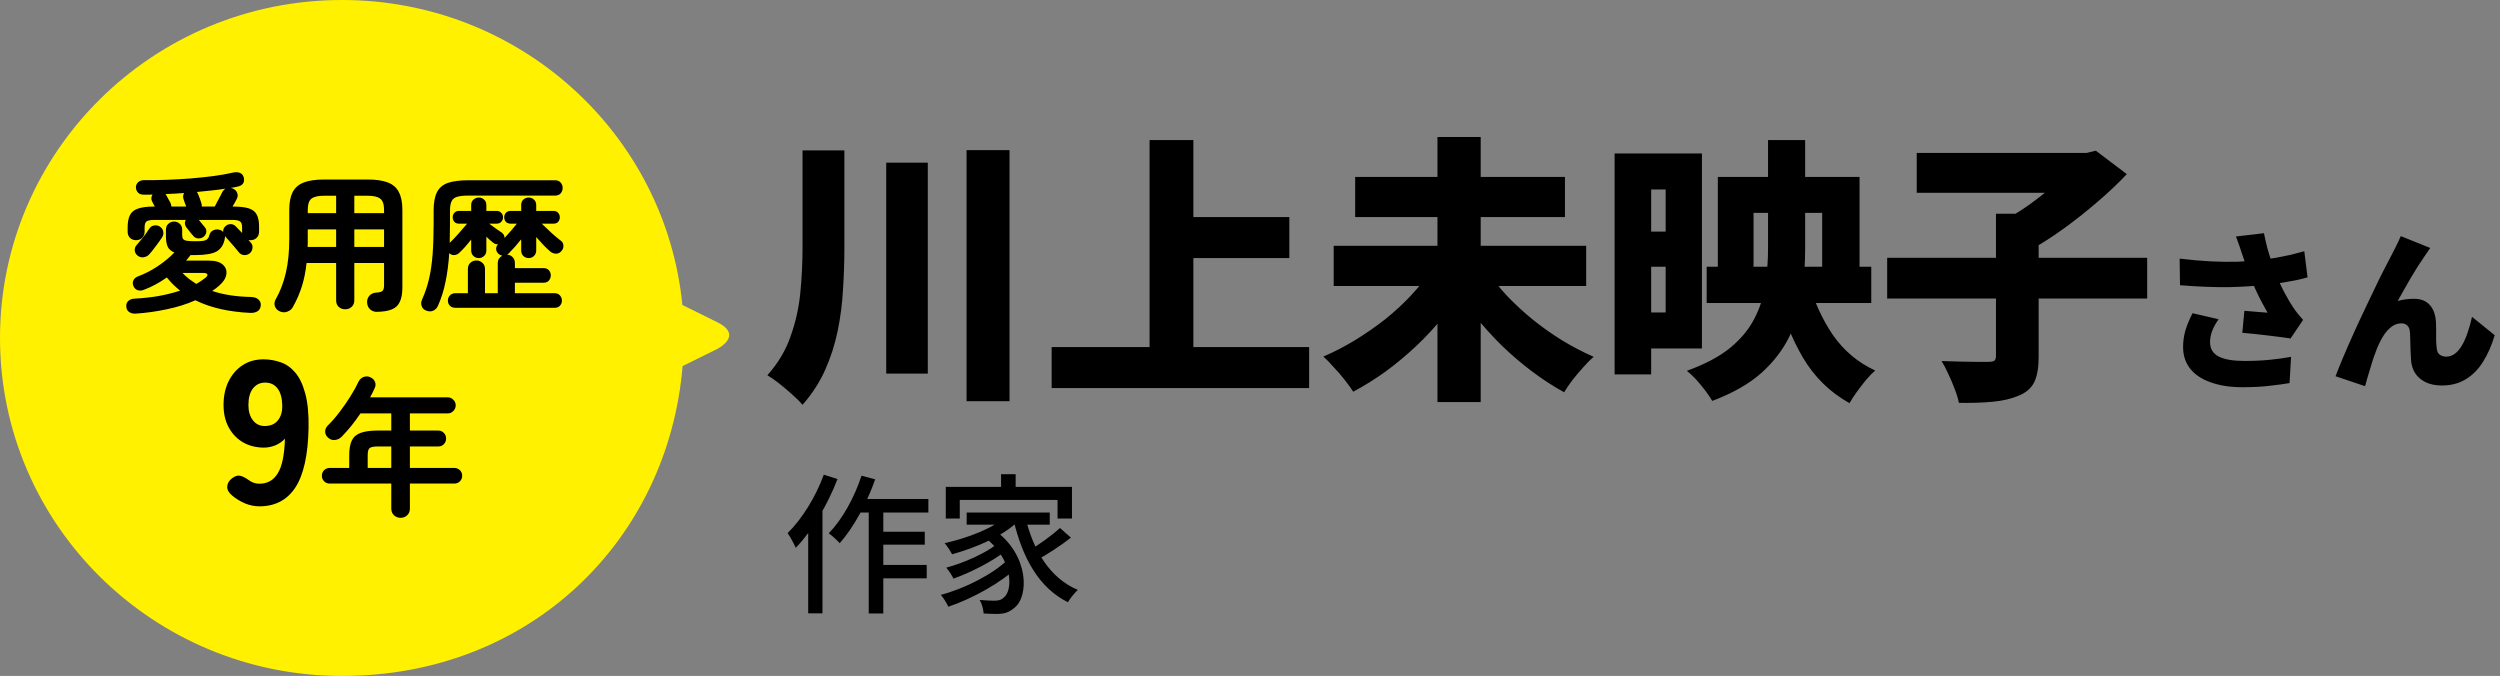 <?xml version="1.0" encoding="utf-8"?>
<svg xmlns="http://www.w3.org/2000/svg" fill="none" height="63" viewBox="0 0 233 63" width="233">
<rect x="0" y="0" width="233" height="63" fill="#808080" stroke="none"/>
<path d="M74.796 14.018H78.696V23.118C78.696 24.401 78.653 25.692 78.566 26.992C78.497 28.292 78.332 29.575 78.072 30.84C77.812 32.105 77.422 33.319 76.902 34.48C76.382 35.641 75.68 36.725 74.796 37.73C74.553 37.435 74.233 37.115 73.834 36.768C73.453 36.421 73.054 36.083 72.638 35.754C72.222 35.425 71.849 35.165 71.52 34.974C72.508 33.865 73.227 32.66 73.678 31.36C74.146 30.06 74.449 28.708 74.588 27.304C74.727 25.9 74.796 24.496 74.796 23.092V14.018ZM82.596 15.162H86.47V34.818H82.596V15.162ZM90.084 13.992H94.088V37.392H90.084V13.992ZM109.272 20.232H120.166V24.054H109.272V20.232ZM98.014 32.348H122.012V36.17H98.014V32.348ZM107.14 13.056H111.222V34.48H107.14V13.056ZM124.3 22.91H147.83V26.654H124.3V22.91ZM126.302 16.488H145.854V20.232H126.302V16.488ZM133.972 12.77H138.002V37.47H133.972V12.77ZM133.4 25.146L136.676 26.498C136.052 27.521 135.341 28.517 134.544 29.488C133.764 30.459 132.915 31.377 131.996 32.244C131.095 33.093 130.15 33.882 129.162 34.61C128.174 35.321 127.16 35.953 126.12 36.508C125.912 36.179 125.643 35.806 125.314 35.39C125.002 34.991 124.664 34.601 124.3 34.22C123.953 33.821 123.633 33.492 123.338 33.232C124.343 32.799 125.331 32.287 126.302 31.698C127.29 31.091 128.226 30.441 129.11 29.748C129.994 29.037 130.8 28.292 131.528 27.512C132.256 26.732 132.88 25.943 133.4 25.146ZM138.6 25.198C139.103 25.995 139.718 26.784 140.446 27.564C141.174 28.327 141.971 29.063 142.838 29.774C143.722 30.485 144.641 31.135 145.594 31.724C146.565 32.313 147.544 32.825 148.532 33.258C148.237 33.501 147.917 33.821 147.57 34.22C147.223 34.601 146.885 35 146.556 35.416C146.244 35.832 145.984 36.213 145.776 36.56C144.771 36.005 143.783 35.364 142.812 34.636C141.841 33.908 140.905 33.111 140.004 32.244C139.12 31.377 138.288 30.459 137.508 29.488C136.745 28.517 136.052 27.521 135.428 26.498L138.6 25.198ZM159.062 24.86H174.402V28.24H159.062V24.86ZM160.102 16.488H173.31V26.056H169.826V19.842H163.43V26.056H160.102V16.488ZM164.782 13.056H168.24V23.17C168.24 24.591 168.145 25.995 167.954 27.382C167.763 28.769 167.373 30.086 166.784 31.334C166.195 32.565 165.328 33.7 164.184 34.74C163.04 35.763 161.506 36.638 159.582 37.366C159.426 37.089 159.209 36.768 158.932 36.404C158.672 36.057 158.386 35.711 158.074 35.364C157.762 35.035 157.476 34.766 157.216 34.558C158.897 33.951 160.241 33.241 161.246 32.426C162.251 31.594 163.005 30.684 163.508 29.696C164.028 28.691 164.366 27.642 164.522 26.55C164.695 25.441 164.782 24.305 164.782 23.144V13.056ZM168.578 26.264C169.063 28.067 169.809 29.713 170.814 31.204C171.837 32.677 173.154 33.787 174.766 34.532C174.506 34.757 174.22 35.052 173.908 35.416C173.613 35.78 173.327 36.153 173.05 36.534C172.773 36.915 172.547 37.262 172.374 37.574C170.537 36.551 169.081 35.121 168.006 33.284C166.931 31.429 166.091 29.306 165.484 26.914L168.578 26.264ZM152.172 14.304H158.62V32.478H152.172V29.124H155.24V17.658H152.172V14.304ZM152.536 21.584H157.346V24.86H152.536V21.584ZM150.482 14.304H153.888V34.896H150.482V14.304ZM175.884 24.028H200.116V27.824H175.884V24.028ZM186.024 19.92H190.002V33.232C190.002 34.237 189.872 35.017 189.612 35.572C189.352 36.144 188.867 36.577 188.156 36.872C187.463 37.167 186.648 37.357 185.712 37.444C184.776 37.531 183.727 37.565 182.566 37.548C182.497 37.167 182.367 36.733 182.176 36.248C182.003 35.78 181.803 35.312 181.578 34.844C181.37 34.376 181.162 33.977 180.954 33.648C181.509 33.665 182.081 33.683 182.67 33.7C183.259 33.717 183.788 33.726 184.256 33.726C184.741 33.726 185.079 33.726 185.27 33.726C185.565 33.726 185.764 33.691 185.868 33.622C185.972 33.535 186.024 33.379 186.024 33.154V19.92ZM178.64 14.252H194.682V17.97H178.64V14.252ZM193.46 14.252H194.474L195.332 14.044L198.218 16.228C197.403 17.095 196.476 17.97 195.436 18.854C194.413 19.738 193.347 20.579 192.238 21.376C191.129 22.173 190.028 22.867 188.936 23.456C188.745 23.179 188.503 22.875 188.208 22.546C187.913 22.199 187.61 21.861 187.298 21.532C186.986 21.203 186.709 20.925 186.466 20.7C187.385 20.232 188.303 19.669 189.222 19.01C190.158 18.334 190.999 17.649 191.744 16.956C192.507 16.263 193.079 15.647 193.46 15.11V14.252ZM208.952 23.64C208.888 23.448 208.808 23.208 208.712 22.92C208.616 22.632 208.509 22.339 208.392 22.04L211 21.736C211.096 22.205 211.197 22.653 211.304 23.08C211.421 23.496 211.544 23.896 211.672 24.28C211.8 24.664 211.928 25.027 212.056 25.368C212.301 26.019 212.584 26.648 212.904 27.256C213.224 27.853 213.491 28.307 213.704 28.616C213.853 28.84 214.008 29.053 214.168 29.256C214.328 29.448 214.488 29.635 214.648 29.816L213.48 31.544C213.235 31.501 212.931 31.459 212.568 31.416C212.216 31.363 211.832 31.315 211.416 31.272C211 31.219 210.579 31.171 210.152 31.128C209.736 31.085 209.347 31.048 208.984 31.016L209.176 28.968C209.421 28.989 209.683 29.011 209.96 29.032C210.237 29.053 210.499 29.075 210.744 29.096C210.989 29.117 211.187 29.133 211.336 29.144C211.165 28.845 210.984 28.515 210.792 28.152C210.6 27.789 210.413 27.411 210.232 27.016C210.051 26.611 209.88 26.2 209.72 25.784C209.549 25.347 209.4 24.947 209.272 24.584C209.155 24.221 209.048 23.907 208.952 23.64ZM203.144 24.104C204.2 24.232 205.171 24.317 206.056 24.36C206.952 24.403 207.779 24.413 208.536 24.392C209.304 24.36 210.013 24.307 210.664 24.232C211.176 24.168 211.661 24.099 212.12 24.024C212.589 23.939 213.043 23.848 213.48 23.752C213.917 23.645 214.344 23.533 214.76 23.416L215.064 25.848C214.733 25.944 214.371 26.035 213.976 26.12C213.581 26.195 213.165 26.269 212.728 26.344C212.301 26.408 211.864 26.467 211.416 26.52C210.317 26.648 209.112 26.728 207.8 26.76C206.488 26.781 204.947 26.723 203.176 26.584L203.144 24.104ZM206.776 29.752C206.509 30.125 206.307 30.493 206.168 30.856C206.04 31.208 205.976 31.549 205.976 31.88C205.976 32.499 206.243 32.947 206.776 33.224C207.32 33.501 208.115 33.64 209.16 33.64C210.067 33.64 210.877 33.603 211.592 33.528C212.317 33.453 212.963 33.363 213.528 33.256L213.384 35.704C212.957 35.779 212.371 35.859 211.624 35.944C210.888 36.04 210.013 36.088 209 36.088C207.869 36.088 206.888 35.939 206.056 35.64C205.224 35.352 204.584 34.931 204.136 34.376C203.688 33.811 203.464 33.133 203.464 32.344C203.464 31.832 203.533 31.325 203.672 30.824C203.821 30.323 204.045 29.779 204.344 29.192L206.776 29.752ZM226.504 23.112C226.419 23.219 226.333 23.341 226.248 23.48C226.163 23.608 226.077 23.731 225.992 23.848C225.789 24.136 225.576 24.456 225.352 24.808C225.139 25.149 224.92 25.507 224.696 25.88C224.483 26.253 224.269 26.627 224.056 27C223.853 27.363 223.656 27.715 223.464 28.056C223.709 27.981 223.96 27.928 224.216 27.896C224.472 27.864 224.728 27.848 224.984 27.848C225.624 27.848 226.115 28.04 226.456 28.424C226.797 28.797 226.989 29.331 227.032 30.024C227.043 30.216 227.048 30.472 227.048 30.792C227.048 31.101 227.048 31.416 227.048 31.736C227.059 32.056 227.08 32.317 227.112 32.52C227.144 32.787 227.245 32.973 227.416 33.08C227.587 33.187 227.779 33.24 227.992 33.24C228.28 33.24 228.547 33.149 228.792 32.968C229.037 32.787 229.256 32.531 229.448 32.2C229.651 31.859 229.827 31.464 229.976 31.016C230.136 30.557 230.275 30.061 230.392 29.528L232.504 31.24C232.227 32.189 231.864 33.016 231.416 33.72C230.979 34.424 230.44 34.968 229.8 35.352C229.171 35.736 228.429 35.928 227.576 35.928C226.979 35.928 226.467 35.821 226.04 35.608C225.624 35.395 225.304 35.112 225.08 34.76C224.867 34.408 224.744 34.019 224.712 33.592C224.691 33.315 224.675 33 224.664 32.648C224.653 32.296 224.643 31.96 224.632 31.64C224.632 31.32 224.621 31.075 224.6 30.904C224.579 30.659 224.499 30.472 224.36 30.344C224.232 30.205 224.045 30.136 223.8 30.136C223.48 30.136 223.181 30.237 222.904 30.44C222.627 30.643 222.376 30.92 222.152 31.272C221.928 31.624 221.725 32.019 221.544 32.456C221.448 32.691 221.347 32.963 221.24 33.272C221.133 33.581 221.032 33.907 220.936 34.248C220.84 34.579 220.744 34.893 220.648 35.192C220.563 35.501 220.488 35.768 220.424 35.992L217.672 35.064C217.875 34.531 218.12 33.923 218.408 33.24C218.696 32.557 219.011 31.837 219.352 31.08C219.693 30.323 220.04 29.576 220.392 28.84C220.744 28.093 221.08 27.389 221.4 26.728C221.72 26.056 222.008 25.475 222.264 24.984C222.52 24.483 222.717 24.104 222.856 23.848C222.963 23.624 223.096 23.363 223.256 23.064C223.416 22.755 223.581 22.403 223.752 22.008L226.504 23.112Z" fill="black"/>
<path d="M79.846 46.508H86.524V47.768H79.23L79.846 46.508ZM81.638 49.56H86.188V50.764H81.638V49.56ZM81.624 52.654H86.37V53.9H81.624V52.654ZM80.966 46.928H82.324V57.176H80.966V46.928ZM80.294 44.338L81.568 44.674C80.784 46.914 79.552 49.168 78.264 50.624C78.054 50.386 77.536 49.91 77.242 49.7C78.502 48.412 79.622 46.382 80.294 44.338ZM76.78 44.24L78.054 44.646C77.144 47.026 75.688 49.49 74.162 51.058C74.036 50.75 73.644 50.008 73.406 49.686C74.75 48.37 76.024 46.312 76.78 44.24ZM75.324 47.964L76.64 46.634L76.654 46.648V57.162H75.324V47.964ZM93.3 44.198H94.658V46.116H93.3V44.198ZM88.148 45.374H99.908V48.328H98.564V46.592H89.45V48.328H88.148V45.374ZM90.094 47.768H97.836V48.902H90.094V47.768ZM91.718 50.036L92.726 49.434C95.918 51.73 95.946 55.65 94.476 56.7C93.986 57.106 93.566 57.218 92.88 57.218C92.544 57.218 92.11 57.204 91.676 57.176C91.648 56.826 91.536 56.28 91.298 55.916C91.816 55.958 92.292 55.986 92.628 55.986C92.992 55.986 93.286 55.944 93.538 55.706C94.448 55.034 94.42 52.038 91.718 50.036ZM93.874 48.048L94.966 48.51C93.496 49.966 90.99 51.03 88.736 51.66C88.61 51.408 88.26 50.862 88.036 50.624C90.22 50.134 92.614 49.224 93.874 48.048ZM92.838 50.764L93.706 51.366C92.544 52.29 90.458 53.368 88.862 53.928C88.722 53.634 88.428 53.172 88.19 52.906C89.744 52.5 91.816 51.576 92.838 50.764ZM93.916 52.164L94.826 52.836C93.342 54.292 90.612 55.804 88.386 56.546C88.232 56.21 87.938 55.734 87.686 55.44C89.898 54.866 92.6 53.48 93.916 52.164ZM95.568 48.23C96.296 51.296 97.864 53.9 100.454 54.978C100.16 55.244 99.74 55.762 99.53 56.126C96.828 54.796 95.288 51.982 94.462 48.468L95.568 48.23ZM98.788 49.21L99.81 50.106C98.858 50.862 97.584 51.688 96.632 52.192L95.792 51.38C96.716 50.848 98.018 49.924 98.788 49.21Z" fill="black"/>
<path d="M66.838 30.025L63.597 28.425C62.033 12.472 48.431 0 31.877 0C14.272 0 0 14.103 0 31.5C0 48.897 14.272 63 31.877 63C49.482 63 62.272 50.288 63.619 34.118L66.838 32.527C66.838 32.527 69.368 31.276 66.838 30.025Z" fill="#FFF100"/>
<path d="M12.61 29.232C12.386 29.241 12.195 29.19 12.036 29.078C11.877 28.975 11.789 28.807 11.77 28.574C11.751 28.35 11.817 28.173 11.966 28.042C12.115 27.911 12.311 27.841 12.554 27.832C13.301 27.795 14.033 27.715 14.752 27.594C15.48 27.463 16.157 27.295 16.782 27.09C16.558 26.903 16.343 26.712 16.138 26.516C15.933 26.311 15.737 26.091 15.55 25.858C14.869 26.343 14.159 26.726 13.422 27.006C13.217 27.09 13.021 27.104 12.834 27.048C12.647 26.983 12.512 26.847 12.428 26.642C12.353 26.455 12.358 26.278 12.442 26.11C12.526 25.942 12.675 25.821 12.89 25.746C13.497 25.522 14.103 25.209 14.71 24.808C15.317 24.397 15.83 23.973 16.25 23.534C15.942 23.403 15.732 23.217 15.62 22.974C15.517 22.731 15.466 22.409 15.466 22.008V21.406C15.466 21.173 15.541 20.991 15.69 20.86C15.839 20.72 16.017 20.65 16.222 20.65C16.437 20.65 16.614 20.72 16.754 20.86C16.903 20.991 16.978 21.173 16.978 21.406V21.896C16.978 22.064 17.006 22.19 17.062 22.274C17.127 22.358 17.249 22.414 17.426 22.442C17.613 22.47 17.879 22.484 18.224 22.484C18.56 22.484 18.812 22.47 18.98 22.442C19.148 22.405 19.269 22.344 19.344 22.26C19.428 22.176 19.489 22.05 19.526 21.882C19.582 21.686 19.699 21.546 19.876 21.462C20.063 21.378 20.245 21.359 20.422 21.406C20.581 21.443 20.707 21.513 20.8 21.616C20.781 21.401 20.851 21.224 21.01 21.084C21.15 20.953 21.309 20.888 21.486 20.888C21.673 20.888 21.831 20.953 21.962 21.084C22.046 21.168 22.139 21.266 22.242 21.378C22.345 21.481 22.452 21.593 22.564 21.714V21.168C22.564 20.907 22.499 20.729 22.368 20.636C22.247 20.543 22.009 20.496 21.654 20.496H18.532C18.616 20.589 18.714 20.711 18.826 20.86C18.947 21.009 19.041 21.121 19.106 21.196C19.218 21.345 19.255 21.509 19.218 21.686C19.181 21.854 19.083 21.994 18.924 22.106C18.775 22.199 18.611 22.237 18.434 22.218C18.257 22.199 18.112 22.115 18 21.966C17.963 21.919 17.897 21.845 17.804 21.742C17.72 21.63 17.631 21.518 17.538 21.406C17.454 21.294 17.389 21.21 17.342 21.154C17.277 21.051 17.239 20.939 17.23 20.818C17.23 20.697 17.258 20.589 17.314 20.496H14.388C14.033 20.496 13.791 20.543 13.66 20.636C13.539 20.729 13.478 20.907 13.478 21.168V21.588C13.478 21.831 13.399 22.027 13.24 22.176C13.091 22.316 12.904 22.386 12.68 22.386C12.465 22.386 12.279 22.316 12.12 22.176C11.971 22.027 11.896 21.831 11.896 21.588V21.196C11.896 20.72 11.966 20.342 12.106 20.062C12.246 19.773 12.493 19.567 12.848 19.446C13.212 19.315 13.711 19.25 14.346 19.25H14.43C14.383 19.166 14.337 19.082 14.29 18.998C14.243 18.914 14.211 18.849 14.192 18.802C14.127 18.69 14.099 18.573 14.108 18.452C14.117 18.331 14.155 18.223 14.22 18.13C14.099 18.139 13.973 18.144 13.842 18.144C13.711 18.144 13.585 18.144 13.464 18.144C13.212 18.153 13.021 18.097 12.89 17.976C12.759 17.855 12.685 17.691 12.666 17.486C12.657 17.299 12.722 17.136 12.862 16.996C13.011 16.856 13.203 16.786 13.436 16.786C14.099 16.795 14.799 16.786 15.536 16.758C16.283 16.73 17.029 16.688 17.776 16.632C18.523 16.567 19.232 16.492 19.904 16.408C20.585 16.315 21.187 16.207 21.71 16.086C21.971 16.03 22.191 16.039 22.368 16.114C22.545 16.189 22.662 16.329 22.718 16.534C22.774 16.767 22.751 16.959 22.648 17.108C22.545 17.248 22.382 17.341 22.158 17.388C22.055 17.407 21.948 17.43 21.836 17.458C21.724 17.477 21.612 17.495 21.5 17.514C21.584 17.523 21.668 17.551 21.752 17.598C21.939 17.691 22.06 17.831 22.116 18.018C22.181 18.195 22.163 18.373 22.06 18.55C22.023 18.634 21.967 18.741 21.892 18.872C21.817 18.993 21.743 19.119 21.668 19.25H21.682C22.326 19.25 22.825 19.306 23.18 19.418C23.535 19.53 23.782 19.721 23.922 19.992C24.071 20.263 24.146 20.636 24.146 21.112V21.588C24.146 21.831 24.067 22.027 23.908 22.176C23.759 22.316 23.572 22.386 23.348 22.386C23.32 22.386 23.287 22.386 23.25 22.386C23.222 22.377 23.189 22.367 23.152 22.358C23.199 22.405 23.236 22.451 23.264 22.498C23.301 22.535 23.339 22.573 23.376 22.61C23.507 22.759 23.558 22.932 23.53 23.128C23.511 23.324 23.423 23.487 23.264 23.618C23.105 23.739 22.928 23.791 22.732 23.772C22.536 23.753 22.377 23.665 22.256 23.506C22.153 23.375 22.023 23.217 21.864 23.03C21.705 22.843 21.542 22.657 21.374 22.47C21.215 22.283 21.08 22.129 20.968 22.008C20.977 22.045 20.973 22.106 20.954 22.19C20.954 22.199 20.954 22.209 20.954 22.218C20.861 22.778 20.613 23.179 20.212 23.422C19.811 23.655 19.143 23.772 18.21 23.772H17.762C17.697 23.856 17.627 23.945 17.552 24.038C17.487 24.122 17.417 24.206 17.342 24.29H19.456C20.063 24.29 20.501 24.416 20.772 24.668C21.043 24.911 21.15 25.214 21.094 25.578C21.038 25.933 20.819 26.278 20.436 26.614C20.249 26.782 20.03 26.95 19.778 27.118C20.795 27.463 22.004 27.65 23.404 27.678C23.703 27.687 23.931 27.767 24.09 27.916C24.258 28.065 24.328 28.261 24.3 28.504C24.263 28.756 24.155 28.929 23.978 29.022C23.801 29.125 23.586 29.171 23.334 29.162C22.326 29.115 21.393 28.994 20.534 28.798C19.685 28.602 18.91 28.331 18.21 27.986C17.389 28.35 16.497 28.63 15.536 28.826C14.584 29.031 13.609 29.167 12.61 29.232ZM12.778 23.786C12.638 23.655 12.563 23.497 12.554 23.31C12.554 23.123 12.619 22.96 12.75 22.82C12.862 22.699 12.993 22.545 13.142 22.358C13.301 22.171 13.45 21.98 13.59 21.784C13.73 21.588 13.842 21.425 13.926 21.294C14.029 21.135 14.178 21.042 14.374 21.014C14.57 20.977 14.747 21.014 14.906 21.126C15.083 21.247 15.186 21.401 15.214 21.588C15.251 21.765 15.219 21.938 15.116 22.106C14.957 22.349 14.761 22.624 14.528 22.932C14.304 23.24 14.094 23.501 13.898 23.716C13.758 23.865 13.576 23.954 13.352 23.982C13.137 24.001 12.946 23.935 12.778 23.786ZM18.798 19.25H20.016C20.081 19.129 20.161 18.975 20.254 18.788C20.357 18.592 20.455 18.41 20.548 18.242C20.641 18.065 20.702 17.943 20.73 17.878C20.795 17.757 20.889 17.659 21.01 17.584C20.609 17.649 20.179 17.705 19.722 17.752C19.274 17.799 18.817 17.845 18.35 17.892C18.369 17.92 18.387 17.948 18.406 17.976C18.425 18.004 18.439 18.032 18.448 18.06C18.495 18.153 18.551 18.293 18.616 18.48C18.681 18.657 18.723 18.783 18.742 18.858C18.798 18.989 18.817 19.119 18.798 19.25ZM15.97 19.25H17.356C17.319 19.138 17.272 19.017 17.216 18.886C17.169 18.755 17.137 18.657 17.118 18.592C17.034 18.387 17.048 18.186 17.16 17.99C16.871 18.009 16.581 18.027 16.292 18.046C16.003 18.055 15.713 18.069 15.424 18.088C15.452 18.116 15.471 18.139 15.48 18.158C15.527 18.251 15.597 18.382 15.69 18.55C15.783 18.718 15.849 18.835 15.886 18.9C15.942 19.021 15.97 19.138 15.97 19.25ZM18.294 26.46C18.453 26.376 18.597 26.287 18.728 26.194C18.868 26.101 18.999 26.007 19.12 25.914C19.288 25.783 19.358 25.671 19.33 25.578C19.302 25.485 19.171 25.438 18.938 25.438H17.006C17.193 25.634 17.393 25.816 17.608 25.984C17.832 26.152 18.061 26.311 18.294 26.46ZM35.108 29.064C34.865 29.064 34.66 28.985 34.492 28.826C34.324 28.677 34.231 28.467 34.212 28.196C34.203 27.953 34.273 27.743 34.422 27.566C34.581 27.389 34.791 27.291 35.052 27.272C35.351 27.253 35.547 27.202 35.64 27.118C35.743 27.034 35.794 26.857 35.794 26.586V24.514H33.022V27.986C33.022 28.247 32.938 28.453 32.77 28.602C32.611 28.751 32.411 28.826 32.168 28.826C31.935 28.826 31.734 28.751 31.566 28.602C31.407 28.453 31.328 28.247 31.328 27.986V24.514H28.57C28.486 25.307 28.341 26.031 28.136 26.684C27.931 27.337 27.651 27.981 27.296 28.616C27.175 28.831 26.997 28.975 26.764 29.05C26.54 29.134 26.311 29.125 26.078 29.022C25.845 28.919 25.691 28.756 25.616 28.532C25.551 28.308 25.579 28.093 25.7 27.888C26.111 27.169 26.423 26.353 26.638 25.438C26.853 24.523 26.96 23.469 26.96 22.274V19.572C26.96 18.881 27.063 18.331 27.268 17.92C27.483 17.5 27.828 17.197 28.304 17.01C28.78 16.823 29.419 16.73 30.222 16.73H34.24C35.043 16.73 35.682 16.823 36.158 17.01C36.634 17.197 36.975 17.5 37.18 17.92C37.395 18.331 37.502 18.881 37.502 19.572V26.782C37.502 27.351 37.423 27.799 37.264 28.126C37.115 28.462 36.863 28.7 36.508 28.84C36.163 28.98 35.696 29.055 35.108 29.064ZM33.022 23.016H35.794V21.378H33.022V23.016ZM28.668 23.016H31.328V21.378H28.682V22.274C28.682 22.405 28.682 22.531 28.682 22.652C28.682 22.773 28.677 22.895 28.668 23.016ZM33.022 19.866H35.794V19.572C35.794 19.049 35.677 18.699 35.444 18.522C35.22 18.335 34.819 18.242 34.24 18.242H33.022V19.866ZM28.682 19.866H31.328V18.242H30.222C29.643 18.242 29.242 18.335 29.018 18.522C28.794 18.699 28.682 19.049 28.682 19.572V19.866ZM39.728 28.952C39.504 28.868 39.359 28.723 39.294 28.518C39.229 28.322 39.243 28.121 39.336 27.916C39.607 27.319 39.821 26.684 39.98 26.012C40.139 25.34 40.251 24.584 40.316 23.744C40.381 22.895 40.414 21.919 40.414 20.818V19.628C40.414 18.9 40.517 18.331 40.722 17.92C40.927 17.509 41.263 17.22 41.73 17.052C42.206 16.884 42.85 16.8 43.662 16.8H51.754C51.969 16.8 52.137 16.875 52.258 17.024C52.379 17.164 52.44 17.327 52.44 17.514C52.44 17.701 52.379 17.869 52.258 18.018C52.137 18.158 51.969 18.228 51.754 18.228H43.662C43.214 18.228 42.864 18.265 42.612 18.34C42.369 18.405 42.197 18.541 42.094 18.746C41.991 18.942 41.94 19.236 41.94 19.628V20.832C41.94 21.149 41.935 21.462 41.926 21.77C41.926 22.069 41.921 22.358 41.912 22.638C42.155 22.405 42.43 22.115 42.738 21.77C43.046 21.425 43.312 21.117 43.536 20.846H42.78C42.593 20.846 42.449 20.79 42.346 20.678C42.243 20.557 42.192 20.412 42.192 20.244C42.192 20.085 42.243 19.95 42.346 19.838C42.449 19.717 42.593 19.656 42.78 19.656H43.914V19.11C43.914 18.895 43.984 18.727 44.124 18.606C44.264 18.475 44.432 18.41 44.628 18.41C44.815 18.41 44.978 18.475 45.118 18.606C45.258 18.727 45.328 18.895 45.328 19.11V19.656H46.28C46.467 19.656 46.611 19.717 46.714 19.838C46.826 19.95 46.882 20.085 46.882 20.244C46.882 20.412 46.826 20.557 46.714 20.678C46.611 20.79 46.467 20.846 46.28 20.846H45.594C45.799 20.995 46.009 21.149 46.224 21.308C46.448 21.467 46.625 21.588 46.756 21.672C46.933 21.793 47.022 21.961 47.022 22.176C47.227 21.952 47.433 21.723 47.638 21.49C47.843 21.247 48.021 21.033 48.17 20.846H47.596C47.409 20.846 47.26 20.79 47.148 20.678C47.045 20.557 46.994 20.412 46.994 20.244C46.994 20.085 47.045 19.95 47.148 19.838C47.26 19.717 47.409 19.656 47.596 19.656H48.576V19.11C48.576 18.895 48.641 18.727 48.772 18.606C48.912 18.475 49.08 18.41 49.276 18.41C49.472 18.41 49.635 18.475 49.766 18.606C49.906 18.727 49.976 18.895 49.976 19.11V19.656H51.586C51.773 19.656 51.917 19.717 52.02 19.838C52.123 19.95 52.174 20.085 52.174 20.244C52.174 20.412 52.123 20.557 52.02 20.678C51.917 20.79 51.773 20.846 51.586 20.846H50.494C50.765 21.107 51.059 21.387 51.376 21.686C51.693 21.975 51.983 22.218 52.244 22.414C52.403 22.517 52.491 22.666 52.51 22.862C52.529 23.049 52.473 23.221 52.342 23.38C52.193 23.557 52.015 23.646 51.81 23.646C51.614 23.637 51.437 23.567 51.278 23.436C51.073 23.259 50.858 23.053 50.634 22.82C50.41 22.577 50.191 22.335 49.976 22.092V23.338C49.976 23.553 49.906 23.725 49.766 23.856C49.635 23.987 49.472 24.052 49.276 24.052C49.08 24.052 48.912 23.987 48.772 23.856C48.641 23.725 48.576 23.553 48.576 23.338V22.302C48.184 22.797 47.801 23.231 47.428 23.604C47.372 23.66 47.311 23.702 47.246 23.73C47.461 23.739 47.638 23.819 47.778 23.968C47.918 24.108 47.988 24.295 47.988 24.528V24.99H50.662C50.877 24.99 51.04 25.055 51.152 25.186C51.273 25.317 51.334 25.475 51.334 25.662C51.334 25.849 51.273 26.012 51.152 26.152C51.04 26.283 50.877 26.348 50.662 26.348H47.988V27.328H51.698C51.913 27.328 52.076 27.398 52.188 27.538C52.309 27.669 52.37 27.827 52.37 28.014C52.37 28.201 52.309 28.359 52.188 28.49C52.076 28.621 51.913 28.686 51.698 28.686H42.43C42.225 28.686 42.057 28.621 41.926 28.49C41.805 28.359 41.744 28.201 41.744 28.014C41.744 27.827 41.805 27.669 41.926 27.538C42.057 27.398 42.225 27.328 42.43 27.328H43.606V25.074C43.606 24.831 43.681 24.64 43.83 24.5C43.989 24.351 44.18 24.276 44.404 24.276C44.619 24.276 44.805 24.351 44.964 24.5C45.123 24.64 45.202 24.831 45.202 25.074V27.328H46.392V24.528C46.392 24.36 46.429 24.22 46.504 24.108C46.588 23.987 46.691 23.893 46.812 23.828C46.663 23.8 46.537 23.735 46.434 23.632C46.313 23.511 46.247 23.366 46.238 23.198C46.238 23.03 46.299 22.89 46.42 22.778C46.261 22.778 46.117 22.731 45.986 22.638C45.79 22.489 45.571 22.297 45.328 22.064V23.338C45.328 23.553 45.258 23.725 45.118 23.856C44.978 23.987 44.815 24.052 44.628 24.052C44.432 24.052 44.264 23.987 44.124 23.856C43.984 23.725 43.914 23.553 43.914 23.338V22.33C43.737 22.554 43.555 22.773 43.368 22.988C43.181 23.193 43.004 23.375 42.836 23.534C42.705 23.674 42.547 23.753 42.36 23.772C42.173 23.791 42.01 23.73 41.87 23.59C41.805 24.589 41.688 25.485 41.52 26.278C41.361 27.062 41.133 27.79 40.834 28.462C40.741 28.695 40.591 28.859 40.386 28.952C40.19 29.045 39.971 29.045 39.728 28.952ZM24.178 47.19C23.735 47.19 23.292 47.101 22.849 46.924C22.405 46.734 22 46.487 21.633 46.183C21.316 45.917 21.164 45.638 21.177 45.347C21.202 45.043 21.348 44.79 21.613 44.587C21.892 44.372 22.145 44.289 22.373 44.34C22.614 44.391 22.88 44.524 23.172 44.739C23.476 44.967 23.811 45.081 24.178 45.081C24.926 45.081 25.496 44.758 25.889 44.112C26.294 43.453 26.515 42.377 26.553 40.882C26.351 41.123 26.066 41.325 25.698 41.49C25.331 41.642 24.97 41.718 24.616 41.718C23.893 41.718 23.247 41.56 22.677 41.243C22.108 40.914 21.658 40.451 21.328 39.856C20.999 39.261 20.834 38.558 20.834 37.747C20.834 36.924 20.986 36.195 21.291 35.562C21.607 34.916 22.044 34.409 22.602 34.042C23.159 33.675 23.811 33.491 24.558 33.491C25.103 33.491 25.629 33.58 26.136 33.757C26.642 33.922 27.092 34.232 27.485 34.688C27.89 35.144 28.206 35.79 28.434 36.626C28.675 37.462 28.783 38.551 28.758 39.894C28.707 42.415 28.295 44.264 27.523 45.442C26.75 46.607 25.635 47.19 24.178 47.19ZM24.654 39.704C25.198 39.704 25.61 39.533 25.889 39.191C26.18 38.836 26.319 38.368 26.306 37.785C26.294 37.101 26.148 36.575 25.869 36.208C25.591 35.841 25.204 35.657 24.71 35.657C24.242 35.657 23.862 35.841 23.57 36.208C23.292 36.575 23.152 37.088 23.152 37.747C23.152 38.33 23.292 38.805 23.57 39.172C23.849 39.527 24.21 39.704 24.654 39.704ZM37.334 48.26C37.101 48.26 36.896 48.181 36.718 48.022C36.55 47.863 36.467 47.653 36.467 47.392V45.068H30.727C30.521 45.068 30.349 44.998 30.209 44.858C30.069 44.718 29.998 44.545 29.998 44.34C29.998 44.135 30.069 43.962 30.209 43.822C30.349 43.682 30.521 43.612 30.727 43.612H32.547V42.436C32.547 41.857 32.626 41.4 32.785 41.064C32.943 40.728 33.214 40.49 33.596 40.35C33.989 40.201 34.53 40.126 35.221 40.126H36.467V38.53H33.596C33.326 38.931 33.041 39.319 32.742 39.692C32.444 40.056 32.145 40.392 31.846 40.7C31.669 40.877 31.459 40.98 31.216 41.008C30.983 41.036 30.773 40.966 30.587 40.798C30.409 40.649 30.316 40.467 30.306 40.252C30.297 40.028 30.381 39.827 30.558 39.65C30.941 39.277 31.31 38.852 31.665 38.376C32.029 37.9 32.364 37.415 32.672 36.92C32.98 36.425 33.233 35.968 33.428 35.548C33.531 35.343 33.69 35.203 33.904 35.128C34.129 35.053 34.339 35.067 34.535 35.17C34.74 35.263 34.88 35.408 34.955 35.604C35.029 35.791 35.015 35.987 34.913 36.192C34.791 36.472 34.651 36.752 34.492 37.032H41.73C41.936 37.032 42.108 37.107 42.248 37.256C42.398 37.396 42.472 37.569 42.472 37.774C42.472 37.979 42.398 38.157 42.248 38.306C42.108 38.455 41.936 38.53 41.73 38.53H38.203V40.126H40.849C41.054 40.126 41.227 40.201 41.367 40.35C41.507 40.49 41.577 40.663 41.577 40.868C41.577 41.073 41.507 41.251 41.367 41.4C41.227 41.54 41.054 41.61 40.849 41.61H38.203V43.612H42.346C42.552 43.612 42.724 43.682 42.864 43.822C43.005 43.962 43.075 44.135 43.075 44.34C43.075 44.545 43.005 44.718 42.864 44.858C42.724 44.998 42.552 45.068 42.346 45.068H38.203V47.392C38.203 47.653 38.118 47.863 37.95 48.022C37.782 48.181 37.577 48.26 37.334 48.26ZM34.269 43.612H36.467V41.61H35.221C34.828 41.61 34.572 41.661 34.45 41.764C34.329 41.857 34.269 42.081 34.269 42.436V43.612Z" fill="black"/>
</svg>